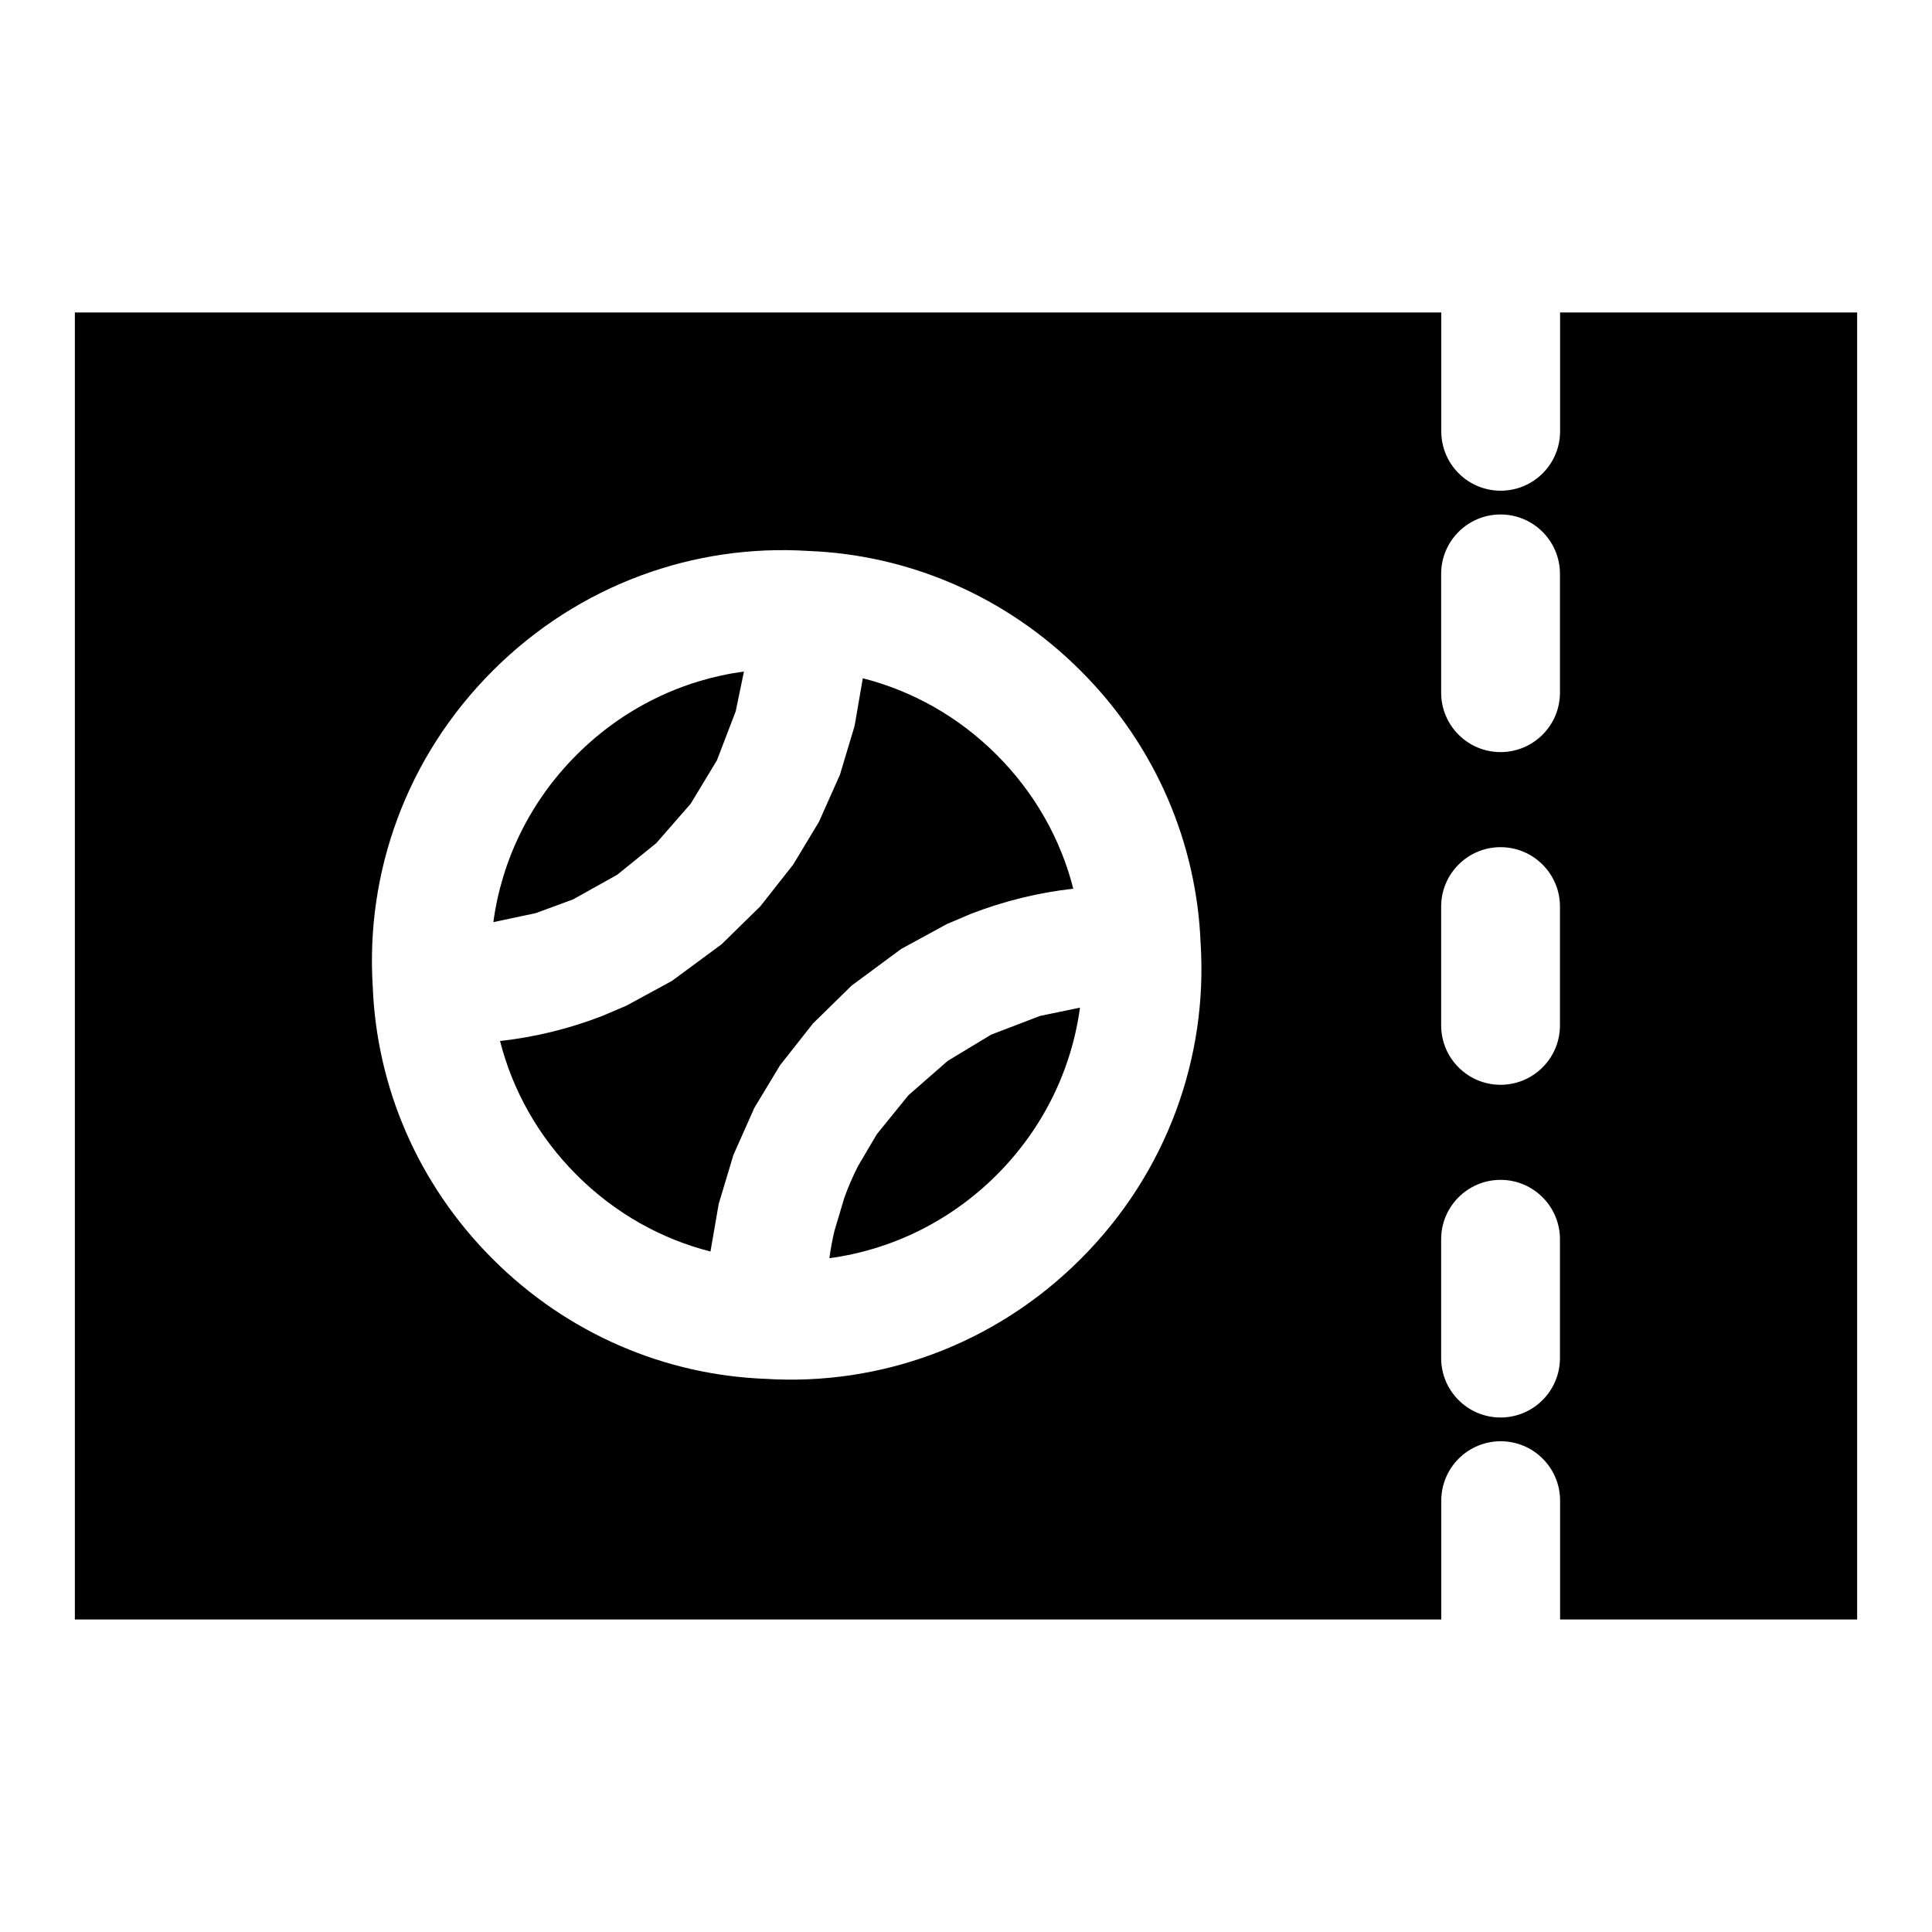 <?xml version="1.0" encoding="UTF-8"?>
<!-- Uploaded to: ICON Repo, www.svgrepo.com, Generator: ICON Repo Mixer Tools -->
<svg fill="#000000" width="800px" height="800px" version="1.1" viewBox="144 144 512 512" xmlns="http://www.w3.org/2000/svg">
 <path d="m163.84 226.81h362.11v31.488c0 4.172 1.652 8.188 4.613 11.133 2.945 2.961 6.957 4.613 11.133 4.613 4.172 0 8.188-1.652 11.133-4.613 2.961-2.945 4.613-6.957 4.613-11.133v-31.488h78.719v346.37h-78.719v-31.488c0-4.172-1.652-8.188-4.613-11.133-2.945-2.961-6.957-4.613-11.133-4.613-4.172 0-8.188 1.652-11.133 4.613-2.961 2.945-4.613 6.957-4.613 11.133v31.488h-362.11zm362.08 245.61v31.488c0 8.691 7.055 15.742 15.742 15.742 8.691 0 15.742-7.055 15.742-15.742v-31.488c0-8.691-7.055-15.742-15.742-15.742-8.691 0-15.742 7.055-15.742 15.742zm-283.14-67.008c1.008 26.293 11.715 52.176 31.773 72.219 20.043 20.059 45.926 30.75 72.219 31.773 30.07 1.906 60.676-8.801 83.633-31.773 22.969-22.953 33.676-53.562 31.773-83.633-1.023-26.293-11.715-52.176-31.773-72.219-20.043-20.059-45.926-30.766-72.219-31.773-30.07-1.906-60.676 8.801-83.633 31.773-22.969 22.953-33.676 53.562-31.773 83.633zm187.43 5.621-10.598 2.203-12.926 4.945-11.523 6.957-10.438 9.133-8.359 10.312-4.977 8.438c-1.371 2.691-2.566 5.465-3.59 8.266l-2.66 8.895c-0.566 2.41-1.023 4.816-1.34 7.258 16.215-2.188 31.852-9.605 44.336-22.074 12.469-12.469 19.883-28.117 22.074-44.336zm-57.559-87.285-2.172 12.625-3.891 12.957-5.559 12.469-6.801 11.289-8.738 11.098-10.266 10.059-13.145 9.699-12.043 6.551-6.344 2.707c-8.785 3.418-17.934 5.652-27.176 6.676 3.305 13.004 10.109 25.301 20.293 35.488 10.188 10.188 22.465 16.988 35.473 20.293l2.188-12.641 3.891-12.941 5.543-12.469 6.816-11.305 8.738-11.082 10.266-10.059 13.129-9.699 12.059-6.566 6.328-2.691c8.801-3.418 17.934-5.652 27.191-6.691-3.305-13.004-10.109-25.285-20.293-35.473-10.188-10.188-22.484-16.988-35.488-20.293zm153.27 60.504v31.488c0 8.691 7.055 15.742 15.742 15.742 8.691 0 15.742-7.055 15.742-15.742v-31.488c0-8.691-7.055-15.742-15.742-15.742-8.691 0-15.742 7.055-15.742 15.742zm-184.77-62.285-2.188 10.562-4.977 12.973-6.957 11.508-9.117 10.438-10.328 8.359-11.699 6.535-9.918 3.652-11.227 2.379c2.188-16.215 9.59-31.867 22.074-44.336 12.469-12.484 28.117-19.883 44.336-22.074zm184.77-25.883v31.488c0 8.691 7.055 15.742 15.742 15.742 8.691 0 15.742-7.055 15.742-15.742v-31.488c0-8.691-7.055-15.742-15.742-15.742-8.691 0-15.742 7.055-15.742 15.742z" fill-rule="evenodd"/>
</svg>